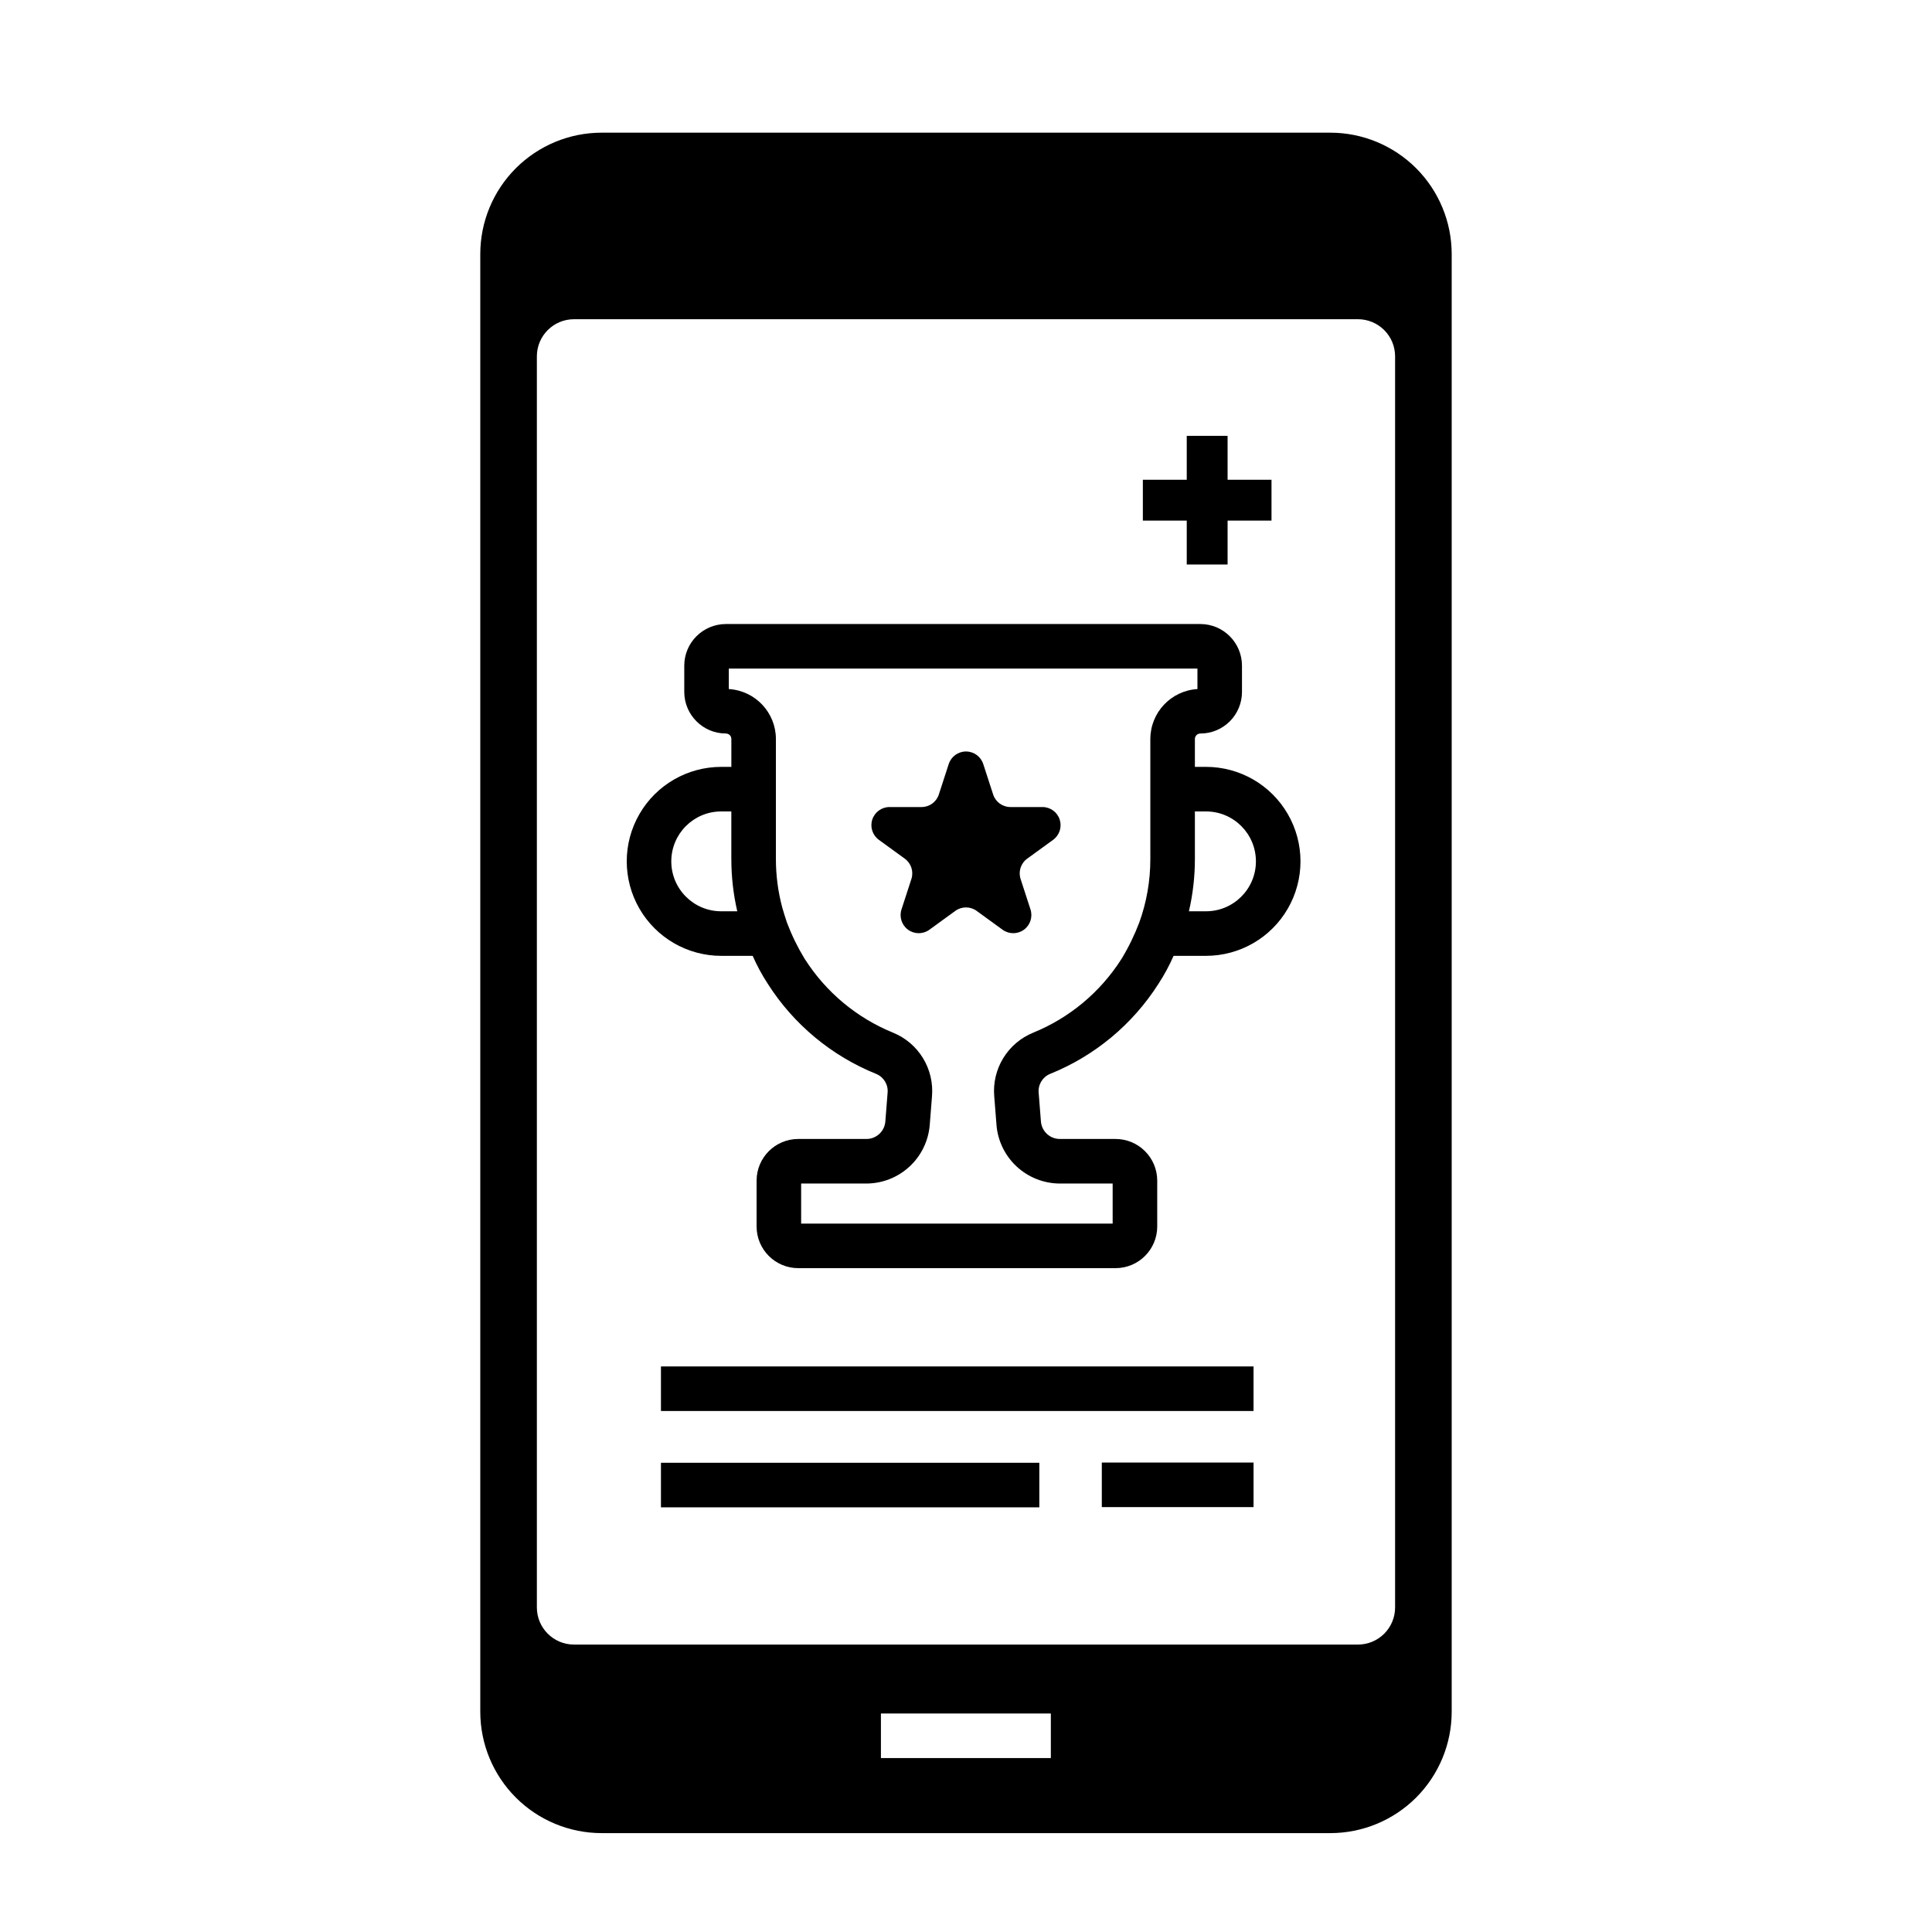 <?xml version="1.0" encoding="UTF-8"?>
<!-- The Best Svg Icon site in the world: iconSvg.co, Visit us! https://iconsvg.co -->
<svg fill="#000000" width="800px" height="800px" version="1.1" viewBox="144 144 512 512" xmlns="http://www.w3.org/2000/svg">
 <g>
  <path d="m496.54 179.16h-193.09c-8.531 0-16.715 3.391-22.746 9.422-6.035 6.035-9.426 14.219-9.426 22.75v386.29c0 8.531 3.391 16.715 9.426 22.75 6.031 6.031 14.215 9.422 22.746 9.422h193.09c8.531 0 16.715-3.391 22.75-9.422 6.031-6.035 9.422-14.219 9.422-22.75v-386.29c0-8.531-3.391-16.715-9.422-22.75-6.035-6.031-14.219-9.422-22.75-9.422zm-74.055 430.74h-45.031v-11.809h45.031zm91.23-39.914c0 2.613-1.035 5.113-2.883 6.961-1.844 1.844-4.348 2.879-6.957 2.879h-207.76c-5.434 0-9.84-4.402-9.84-9.84v-331.55c0-5.434 4.406-9.84 9.84-9.84h207.76c2.609 0 5.113 1.039 6.957 2.883 1.848 1.844 2.883 4.348 2.883 6.957z"/>
  <path d="m458.5 293.6h10.824v-11.637h11.637v-10.824h-11.637v-11.637h-10.824v11.637h-11.633v10.824h11.633z"/>
  <path d="m463.6 347.23h-2.941v-7.391c0-0.801 0.648-1.449 1.449-1.449 2.926 0.004 5.734-1.156 7.805-3.227 2.066-2.066 3.231-4.875 3.223-7.805v-6.957 0.004c-0.004-6.09-4.941-11.023-11.027-11.031h-125.74c-6.09 0.008-11.023 4.941-11.031 11.031v6.957-0.004c0.008 6.09 4.941 11.023 11.031 11.031 0.801 0 1.449 0.648 1.449 1.449v7.391h-2.684c-8.945 0-17.211 4.769-21.684 12.52-4.473 7.746-4.473 17.289 0 25.039 4.473 7.746 12.738 12.52 21.684 12.52h8.332c1.125 2.566 2.461 5.039 3.992 7.387 6.856 10.773 16.91 19.133 28.75 23.906 1.988 0.82 3.211 2.84 3.016 4.984l-0.602 7.641c-0.215 2.598-2.379 4.602-4.984 4.613h-18.105c-6.09 0.012-11.023 4.949-11.027 11.039v12.164c0.004 6.09 4.941 11.023 11.027 11.031h84.105c6.09-0.004 11.031-4.941 11.039-11.031v-12.164c-0.008-6.094-4.945-11.031-11.039-11.039h-14.785c-2.613-0.008-4.781-2.016-4.996-4.617l-0.602-7.637c-0.195-2.141 1.023-4.156 3.004-4.981 11.852-4.769 21.906-13.133 28.762-23.91 1.531-2.348 2.863-4.82 3.988-7.387h8.594c8.945 0 17.211-4.773 21.684-12.52 4.473-7.75 4.473-17.293 0-25.039-4.473-7.75-12.738-12.52-21.684-12.52zm-128.47 38.27c-7.305 0-13.23-5.926-13.23-13.23 0-7.309 5.926-13.23 13.23-13.23h2.68v12.621l0.004-0.004c-0.004 4.66 0.523 9.305 1.57 13.844zm113.72-45.66v31.82-0.004c0.008 5.731-0.98 11.418-2.926 16.809-1.262 3.328-2.82 6.535-4.664 9.582l-0.141 0.211c-5.574 8.719-13.711 15.496-23.293 19.402-3.297 1.34-6.078 3.695-7.938 6.727-1.863 3.031-2.707 6.578-2.406 10.125l0.602 7.633h-0.004c0.348 4.215 2.266 8.145 5.367 11.012 3.106 2.871 7.172 4.473 11.398 4.492h14.02v10.617h-82.555v-10.617h17.324c4.223-0.02 8.289-1.621 11.391-4.492 3.102-2.867 5.016-6.797 5.363-11.008l0.602-7.637c0.297-3.547-0.547-7.094-2.406-10.129-1.863-3.031-4.644-5.387-7.945-6.727-9.578-3.91-17.711-10.688-23.289-19.402l-0.137-0.207c-1.84-3.023-3.394-6.211-4.652-9.523-0.293-0.875-0.977-2.977-1.258-4.027-1.117-4.188-1.684-8.504-1.68-12.84v-31.816c-0.008-7.016-5.477-12.812-12.48-13.234v-5.422h124.19v5.422c-7.004 0.422-12.473 6.219-12.48 13.234zm14.746 45.66h-4.519c1.051-4.539 1.582-9.184 1.582-13.844v-12.617h2.941c7.305 0 13.23 5.922 13.23 13.23 0 7.305-5.926 13.23-13.23 13.23z"/>
  <path d="m319.16 531.65h100.27v11.809h-100.27z"/>
  <path d="m319.16 506.12h157.04v11.809h-157.04z"/>
  <path d="m435.99 531.59h40.215v11.809h-40.215z"/>
  <path d="m404.57 346.47 2.625 8.082c0.645 1.98 2.488 3.32 4.57 3.32h8.496c2.082 0 3.926 1.34 4.57 3.32 0.645 1.98-0.062 4.148-1.746 5.375l-6.875 4.992h0.004c-1.688 1.223-2.391 3.394-1.746 5.375l2.625 8.082v-0.004c0.641 1.98-0.062 4.148-1.746 5.375-1.684 1.223-3.965 1.223-5.652 0l-6.875-4.992 0.004-0.004c-1.684-1.223-3.965-1.223-5.652 0l-6.875 4.992 0.004 0.004c-1.684 1.223-3.965 1.223-5.652 0-1.684-1.227-2.387-3.394-1.742-5.375l2.625-8.082v0.004c0.641-1.98-0.062-4.152-1.746-5.375l-6.875-4.992c-1.684-1.227-2.391-3.394-1.746-5.375 0.645-1.98 2.488-3.32 4.57-3.32h8.496c2.082 0 3.93-1.34 4.57-3.32l2.625-8.082h0.004c0.641-1.98 2.488-3.32 4.57-3.32s3.926 1.34 4.57 3.32z"/>
 </g>
</svg>